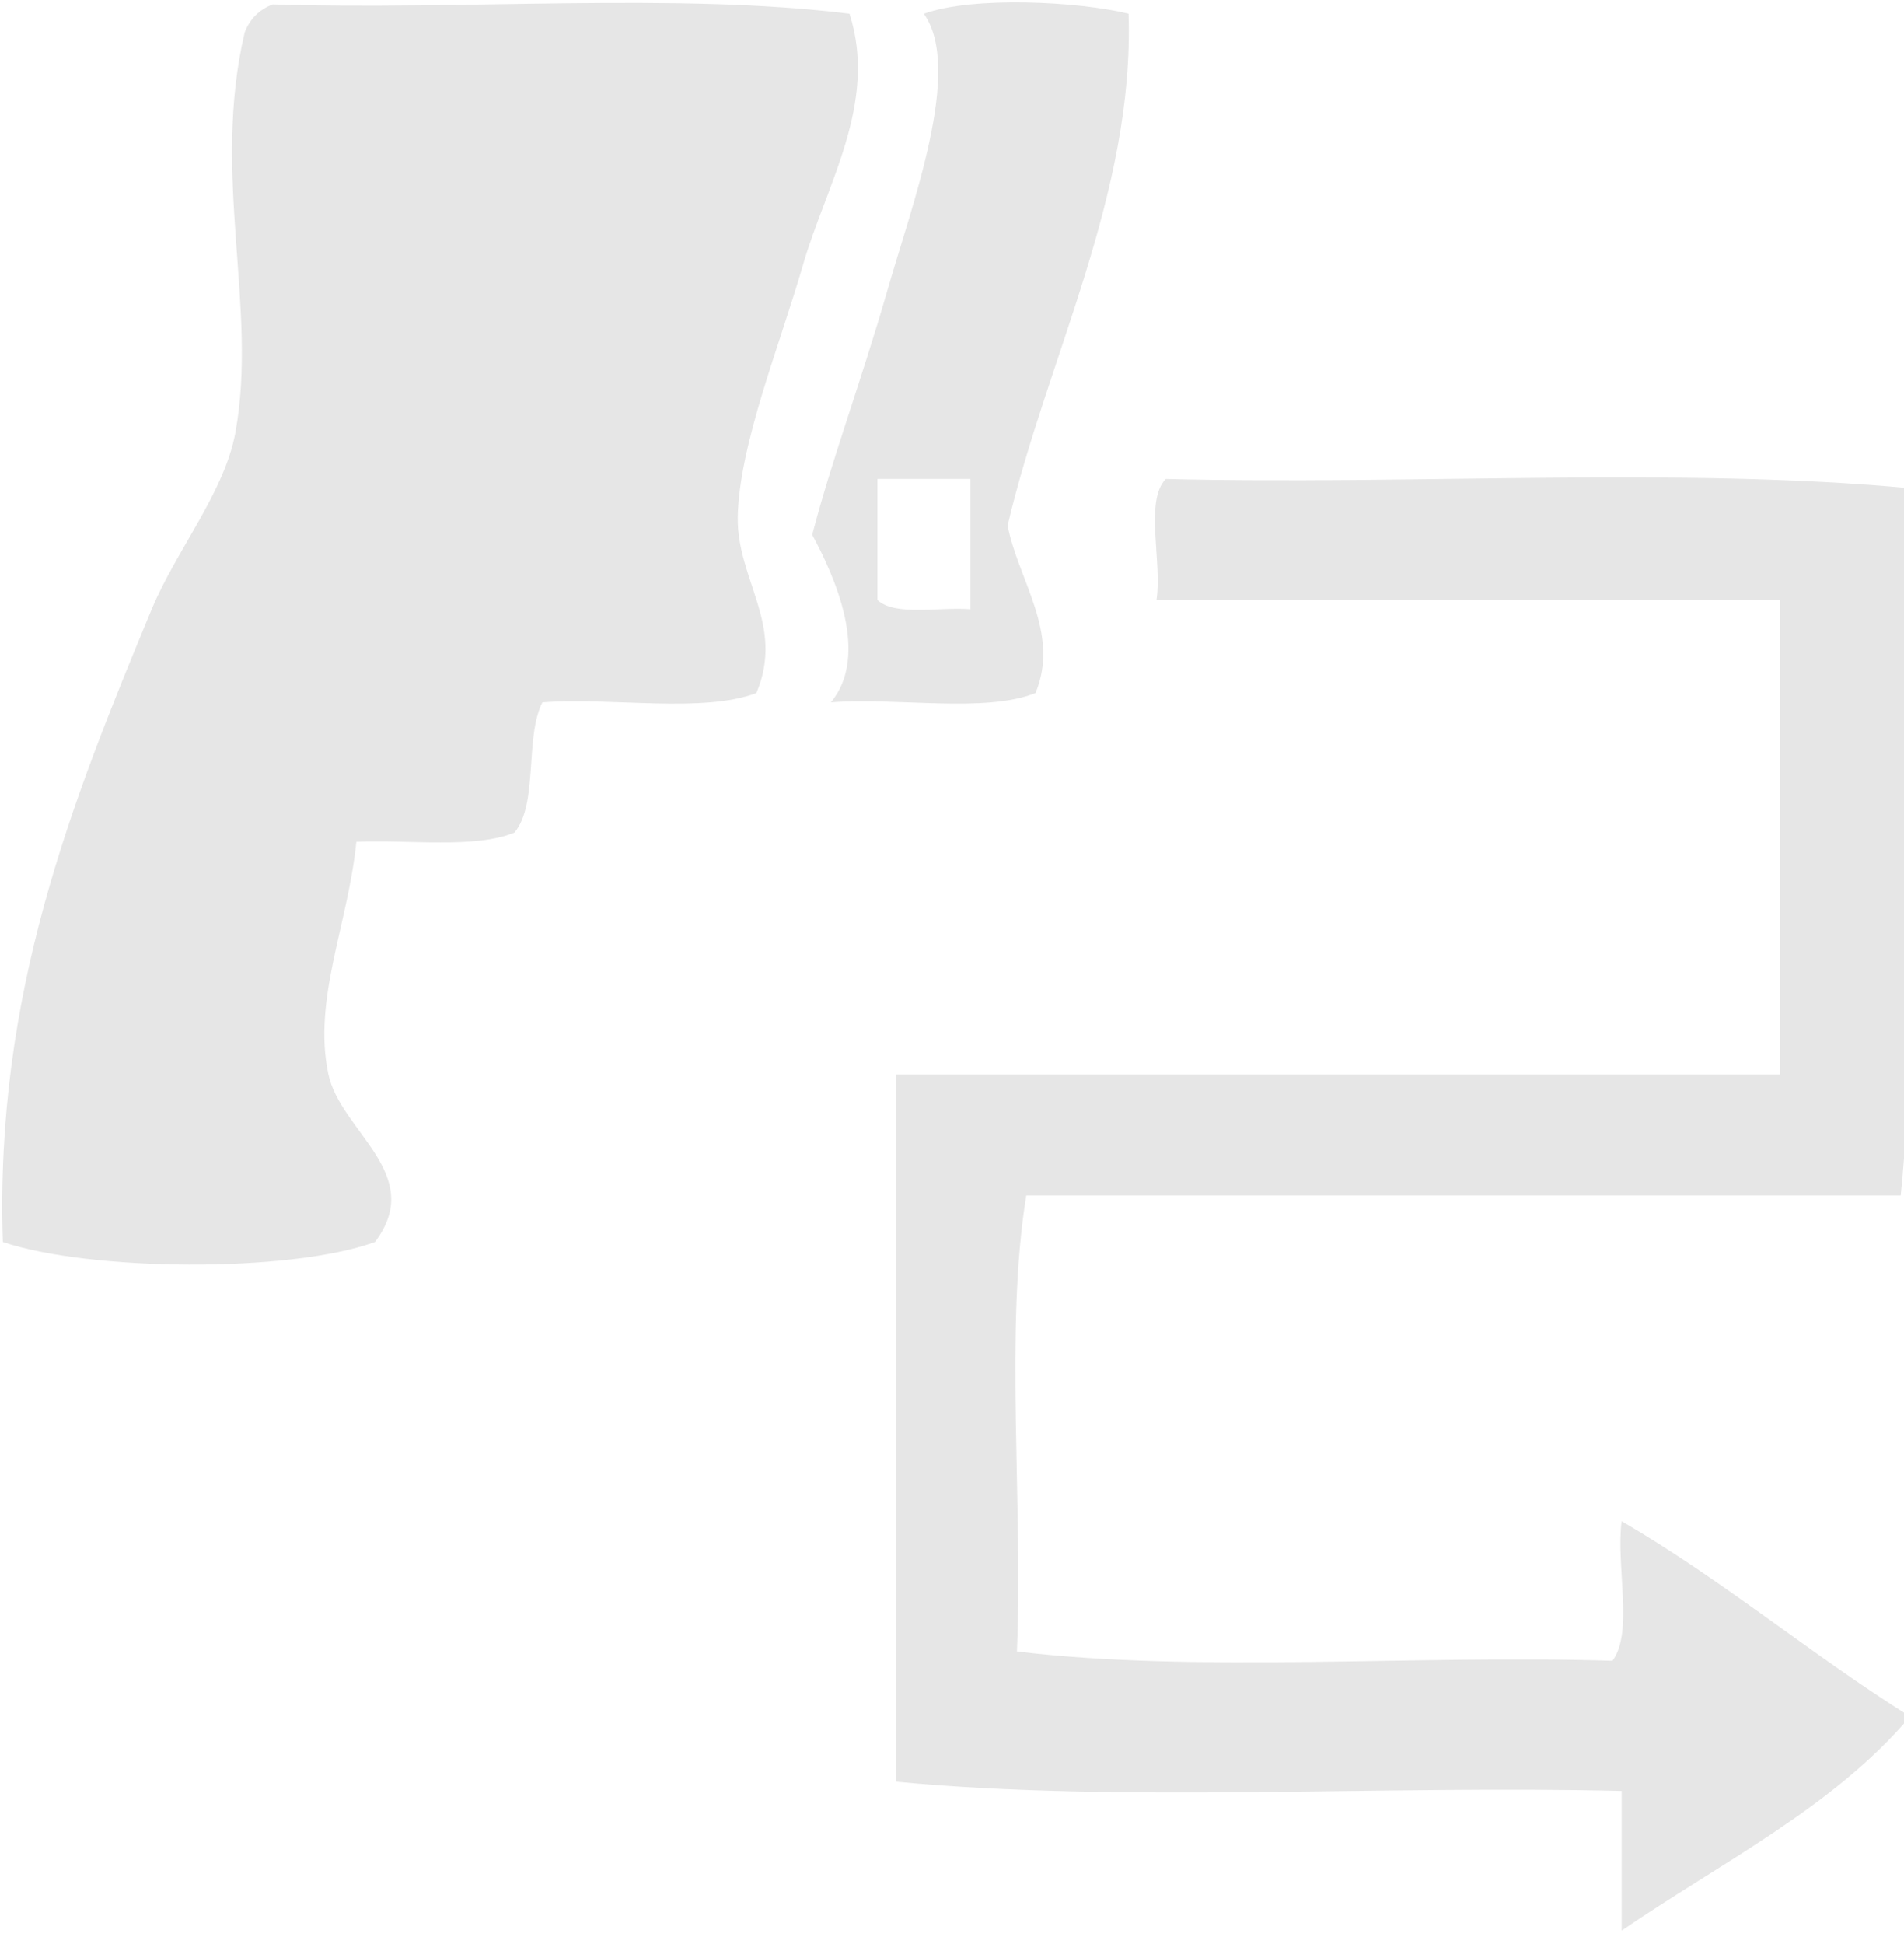 <?xml version="1.0" encoding="utf-8"?>
<!-- Generator: Adobe Illustrator 15.0.0, SVG Export Plug-In  -->
<!DOCTYPE svg PUBLIC "-//W3C//DTD SVG 1.1//EN" "http://www.w3.org/Graphics/SVG/1.1/DTD/svg11.dtd">
<svg version="1.1"
	 xmlns="http://www.w3.org/2000/svg" xmlns:xlink="http://www.w3.org/1999/xlink" xmlns:a="http://ns.adobe.com/AdobeSVGViewerExtensions/3.0/"
	 x="0px" y="0px" width="48px" height="49px" viewBox="-0.057 -0.059 48 49"
	 overflow="visible" enable-background="new -0.057 -0.059 48 49" xml:space="preserve">
<defs>
</defs>
<path fill-rule="evenodd" clip-rule="evenodd" fill="#E6E6E6" d="M21.359,0.287c0.725,2.254-0.599,4.335-1.173,6.333
	c-0.58,2.012-1.601,4.507-1.644,6.333c-0.036,1.591,1.196,2.728,0.47,4.455c-1.361,0.516-3.652,0.103-5.395,0.235
	c-0.45,0.878-0.098,2.561-0.704,3.283c-0.995,0.412-2.641,0.176-3.986,0.234c-0.213,2.096-1.107,3.985-0.704,5.864
	c0.31,1.438,2.466,2.514,1.173,4.222c-2.159,0.786-7.215,0.735-9.381,0c-0.205-6.232,1.721-11.06,3.752-15.949
	c0.619-1.488,1.835-2.944,2.111-4.456c0.571-3.132-0.616-6.48,0.234-10.085c0.131-0.338,0.366-0.572,0.704-0.704
	C11.589,0.205,16.974-0.256,21.359,0.287z"/>
<path fill-rule="evenodd" clip-rule="evenodd" fill="#E6E6E6" d="M23.234,0.287c1.235-0.447,3.903-0.311,5.16,0
	c0.15,4.551-2.065,8.708-3.049,12.899c0.256,1.357,1.335,2.709,0.703,4.222c-1.284,0.514-3.493,0.104-5.159,0.235
	c0.989-1.192,0.094-3.179-0.47-4.223c0.472-1.828,1.244-3.896,1.877-6.098C22.939,5.077,24.224,1.698,23.234,0.287z M22.062,15.062
	c0.443,0.416,1.548,0.172,2.346,0.234c0-1.093,0-2.188,0-3.283c-0.783,0-1.563,0-2.346,0C22.062,13.029,22.062,14.047,22.062,15.062
	z"/>
<path fill-rule="evenodd" clip-rule="evenodd" fill="#E6E6E6" d="M48.096,12.248c-0.154,5.867,0.309,12.35-0.235,17.825
	c-7.348,0-14.697,0-22.046,0c-0.548,3.362-0.078,7.74-0.235,11.492c4.534,0.548,10.085,0.079,15.012,0.235
	c0.54-0.709,0.083-2.418,0.233-3.518c2.568,1.496,4.773,3.357,7.271,4.925c-1.934,2.287-4.765,3.679-7.271,5.395
	c0-1.172,0-2.346,0-3.519c-6.026-0.15-12.656,0.305-18.294-0.234c0-5.942,0-11.884,0-17.825c7.428,0,14.854,0,22.281,0
	c0-3.987,0-7.976,0-11.962c-5.237,0-10.477,0-15.714,0c0.149-0.943-0.307-2.493,0.234-3.049
	C35.511,12.168,42.308,11.703,48.096,12.248z"/>
</svg>
